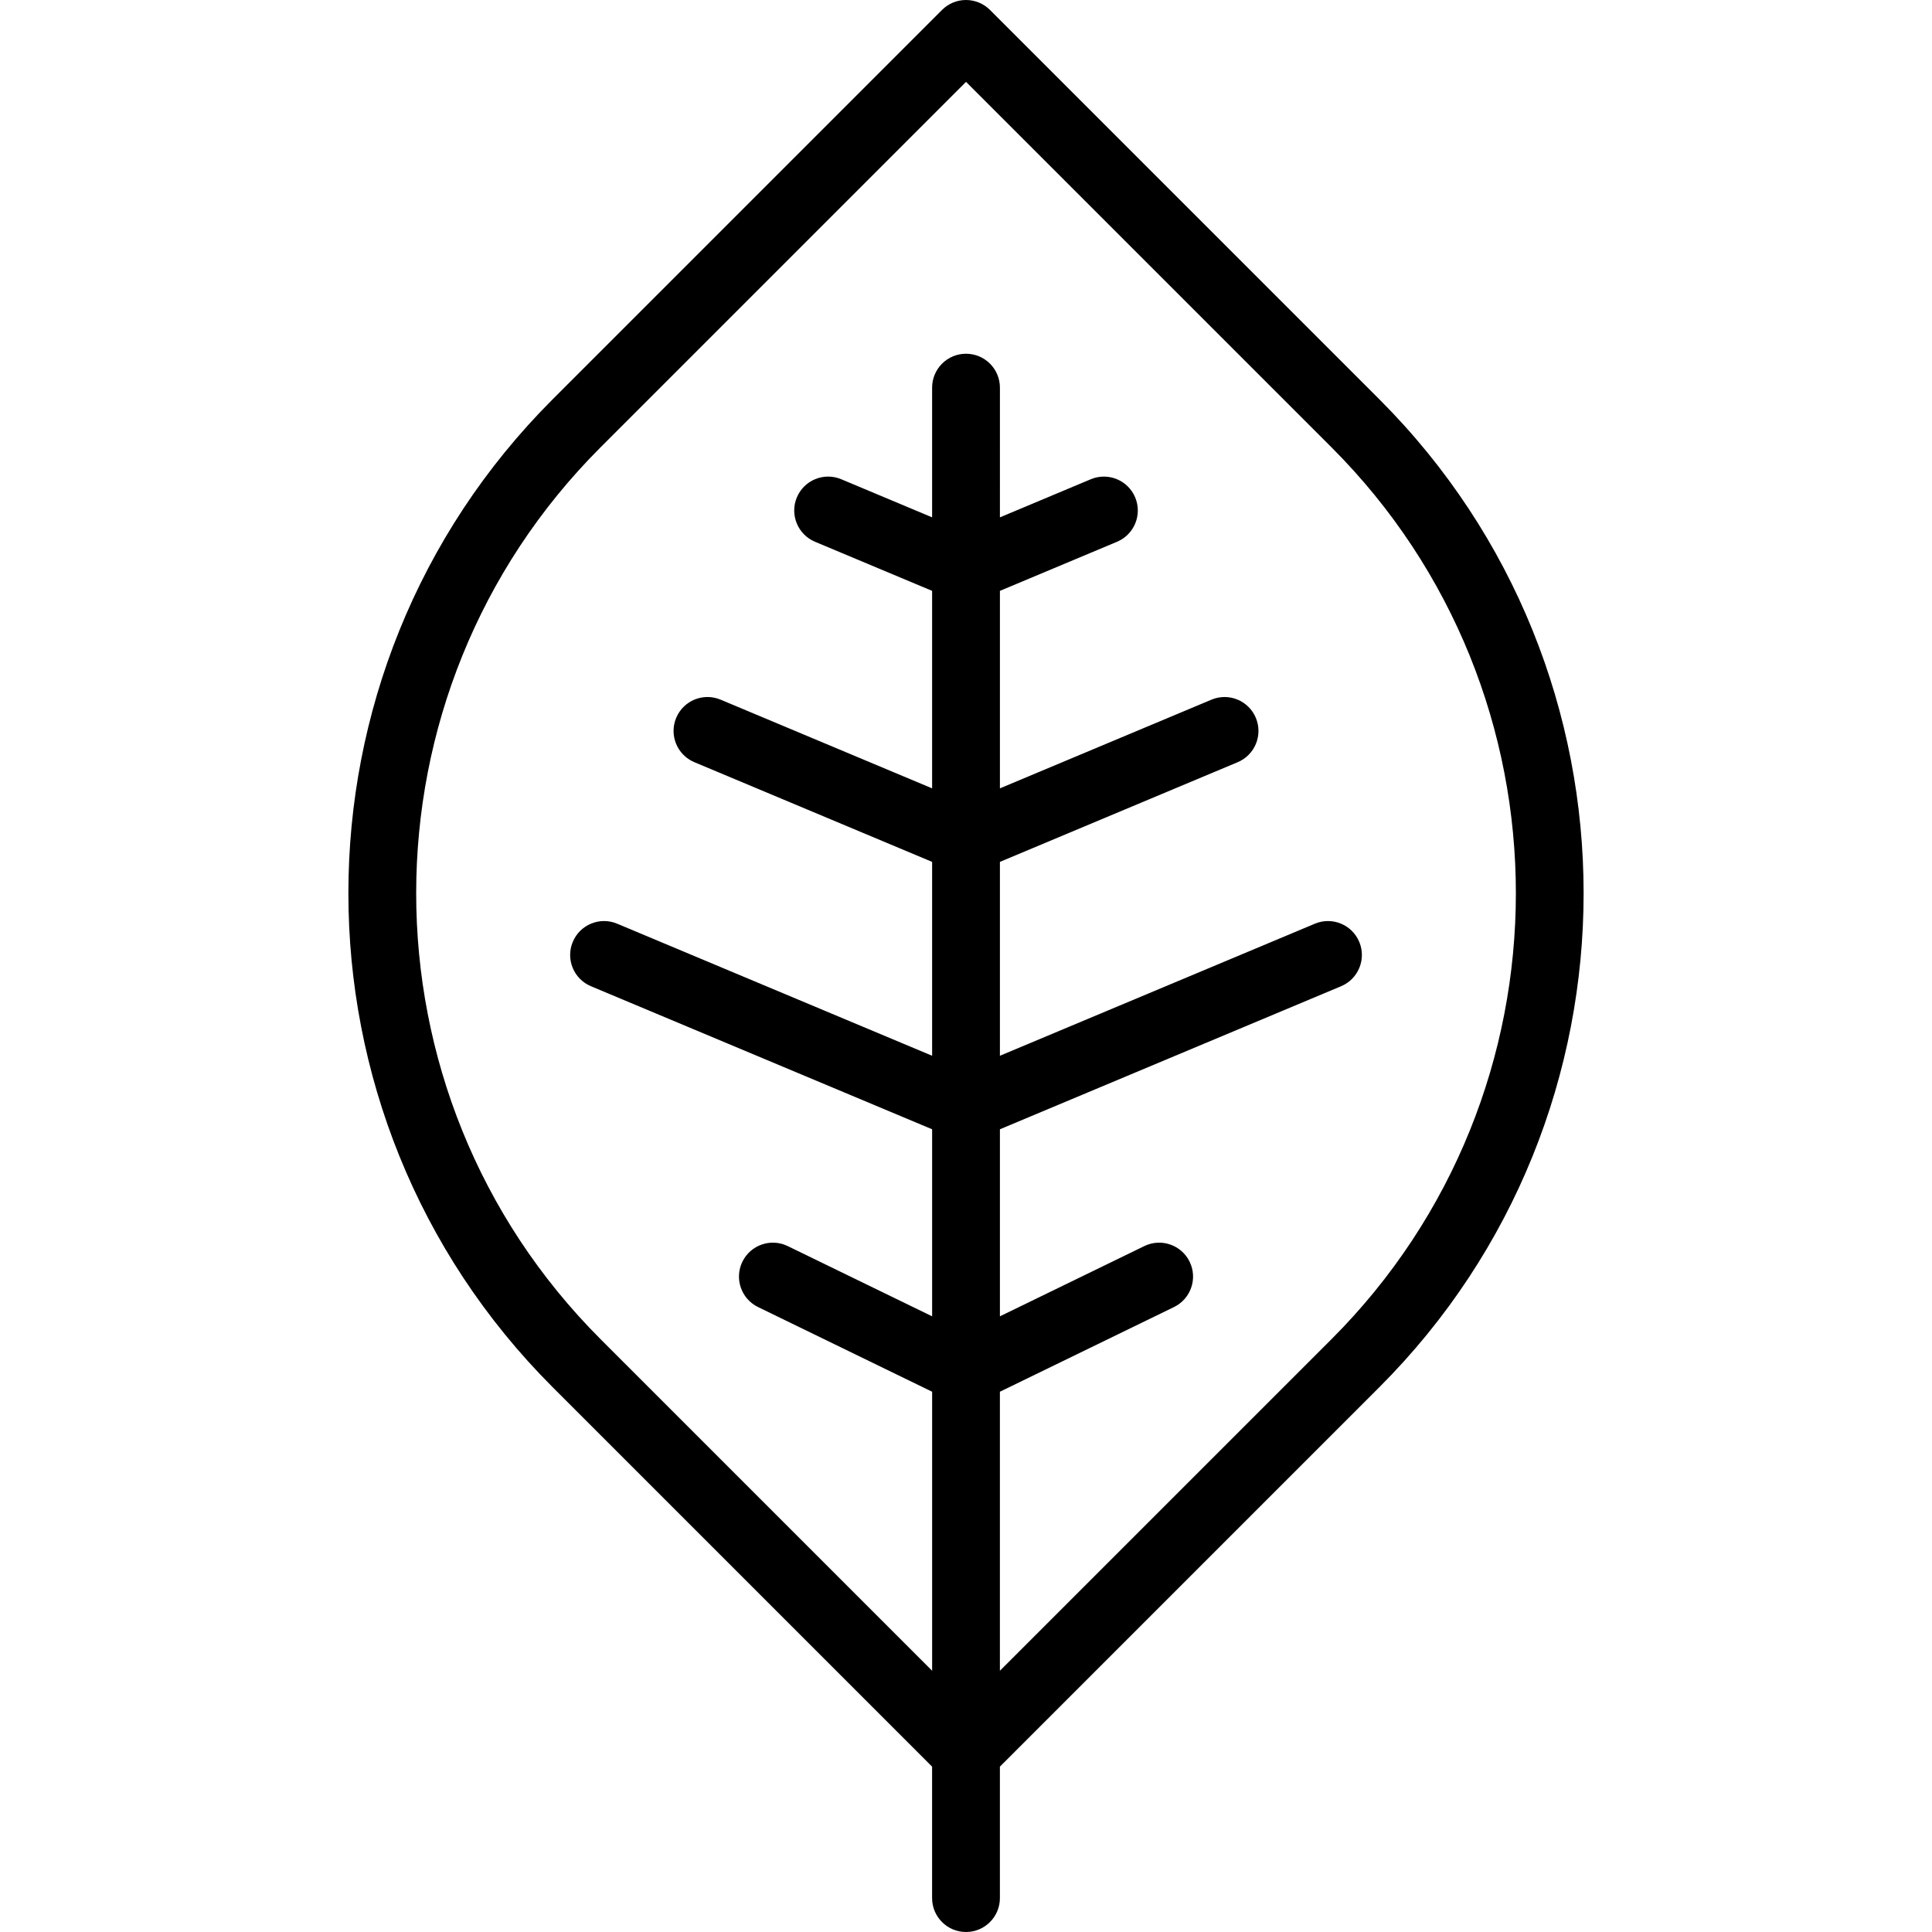 <?xml version="1.0" encoding="iso-8859-1"?>
<!-- Uploaded to: SVG Repo, www.svgrepo.com, Generator: SVG Repo Mixer Tools -->
<svg fill="#000000" height="800px" width="800px" version="1.1" id="Layer_1" xmlns="http://www.w3.org/2000/svg" xmlns:xlink="http://www.w3.org/1999/xlink" 
	 viewBox="0 0 512 512" xml:space="preserve">
<g>
	<g>
		<path d="M365.541,105.819L262.353,2.632C260.668,0.946,258.383,0,255.999,0c-2.384,0-4.668,0.946-6.353,2.632L146.459,105.819
			c-72.18,72.18-72.18,189.624,0,261.803l100.555,100.555v34.837c0,4.962,4.023,8.985,8.985,8.985c4.962,0,8.985-4.023,8.985-8.985
			v-34.837l100.557-100.555C437.72,295.443,437.72,177.999,365.541,105.819z M352.842,354.917l-87.858,87.85v-73.943l46.134-22.44
			c4.462-2.171,6.319-7.547,4.15-12.009c-2.172-4.462-7.547-6.32-12.009-4.15l-38.273,18.616v-49.569l90.416-37.91
			c4.576-1.919,6.73-7.184,4.812-11.759s-7.182-6.732-11.759-4.812l-83.468,34.997v-51.38l63.008-26.418
			c4.576-1.919,6.73-7.184,4.812-11.759s-7.182-6.732-11.759-4.812l-56.06,23.505v-52.338l31.033-13.011
			c4.576-1.919,6.73-7.184,4.812-11.759c-1.918-4.576-7.184-6.728-11.759-4.812l-24.085,10.099V102.73
			c0-4.962-4.023-8.985-8.985-8.985c-4.962,0-8.985,4.023-8.985,8.985v34.371l-24.083-10.099c-4.574-1.918-9.841,0.236-11.759,4.812
			c-1.918,4.576,0.235,9.841,4.812,11.759l31.032,13.011v52.338l-56.059-23.505c-4.573-1.919-9.841,0.235-11.759,4.812
			c-1.919,4.576,0.235,9.841,4.812,11.759l63.007,26.418v51.38l-83.467-34.997c-4.571-1.918-9.841,0.235-11.759,4.812
			c-1.919,4.576,0.235,9.841,4.812,11.759l90.415,37.91v49.57l-38.273-18.616c-4.46-2.169-9.838-0.313-12.009,4.15
			c-2.171,4.462-0.313,9.839,4.15,12.009l46.133,22.44v73.943l-87.85-87.85C94,289.744,94,183.699,159.173,118.526l96.835-96.835
			l96.835,96.835C418.015,183.699,418.015,289.744,352.842,354.917z"/>
	</g>
</g>
</svg>